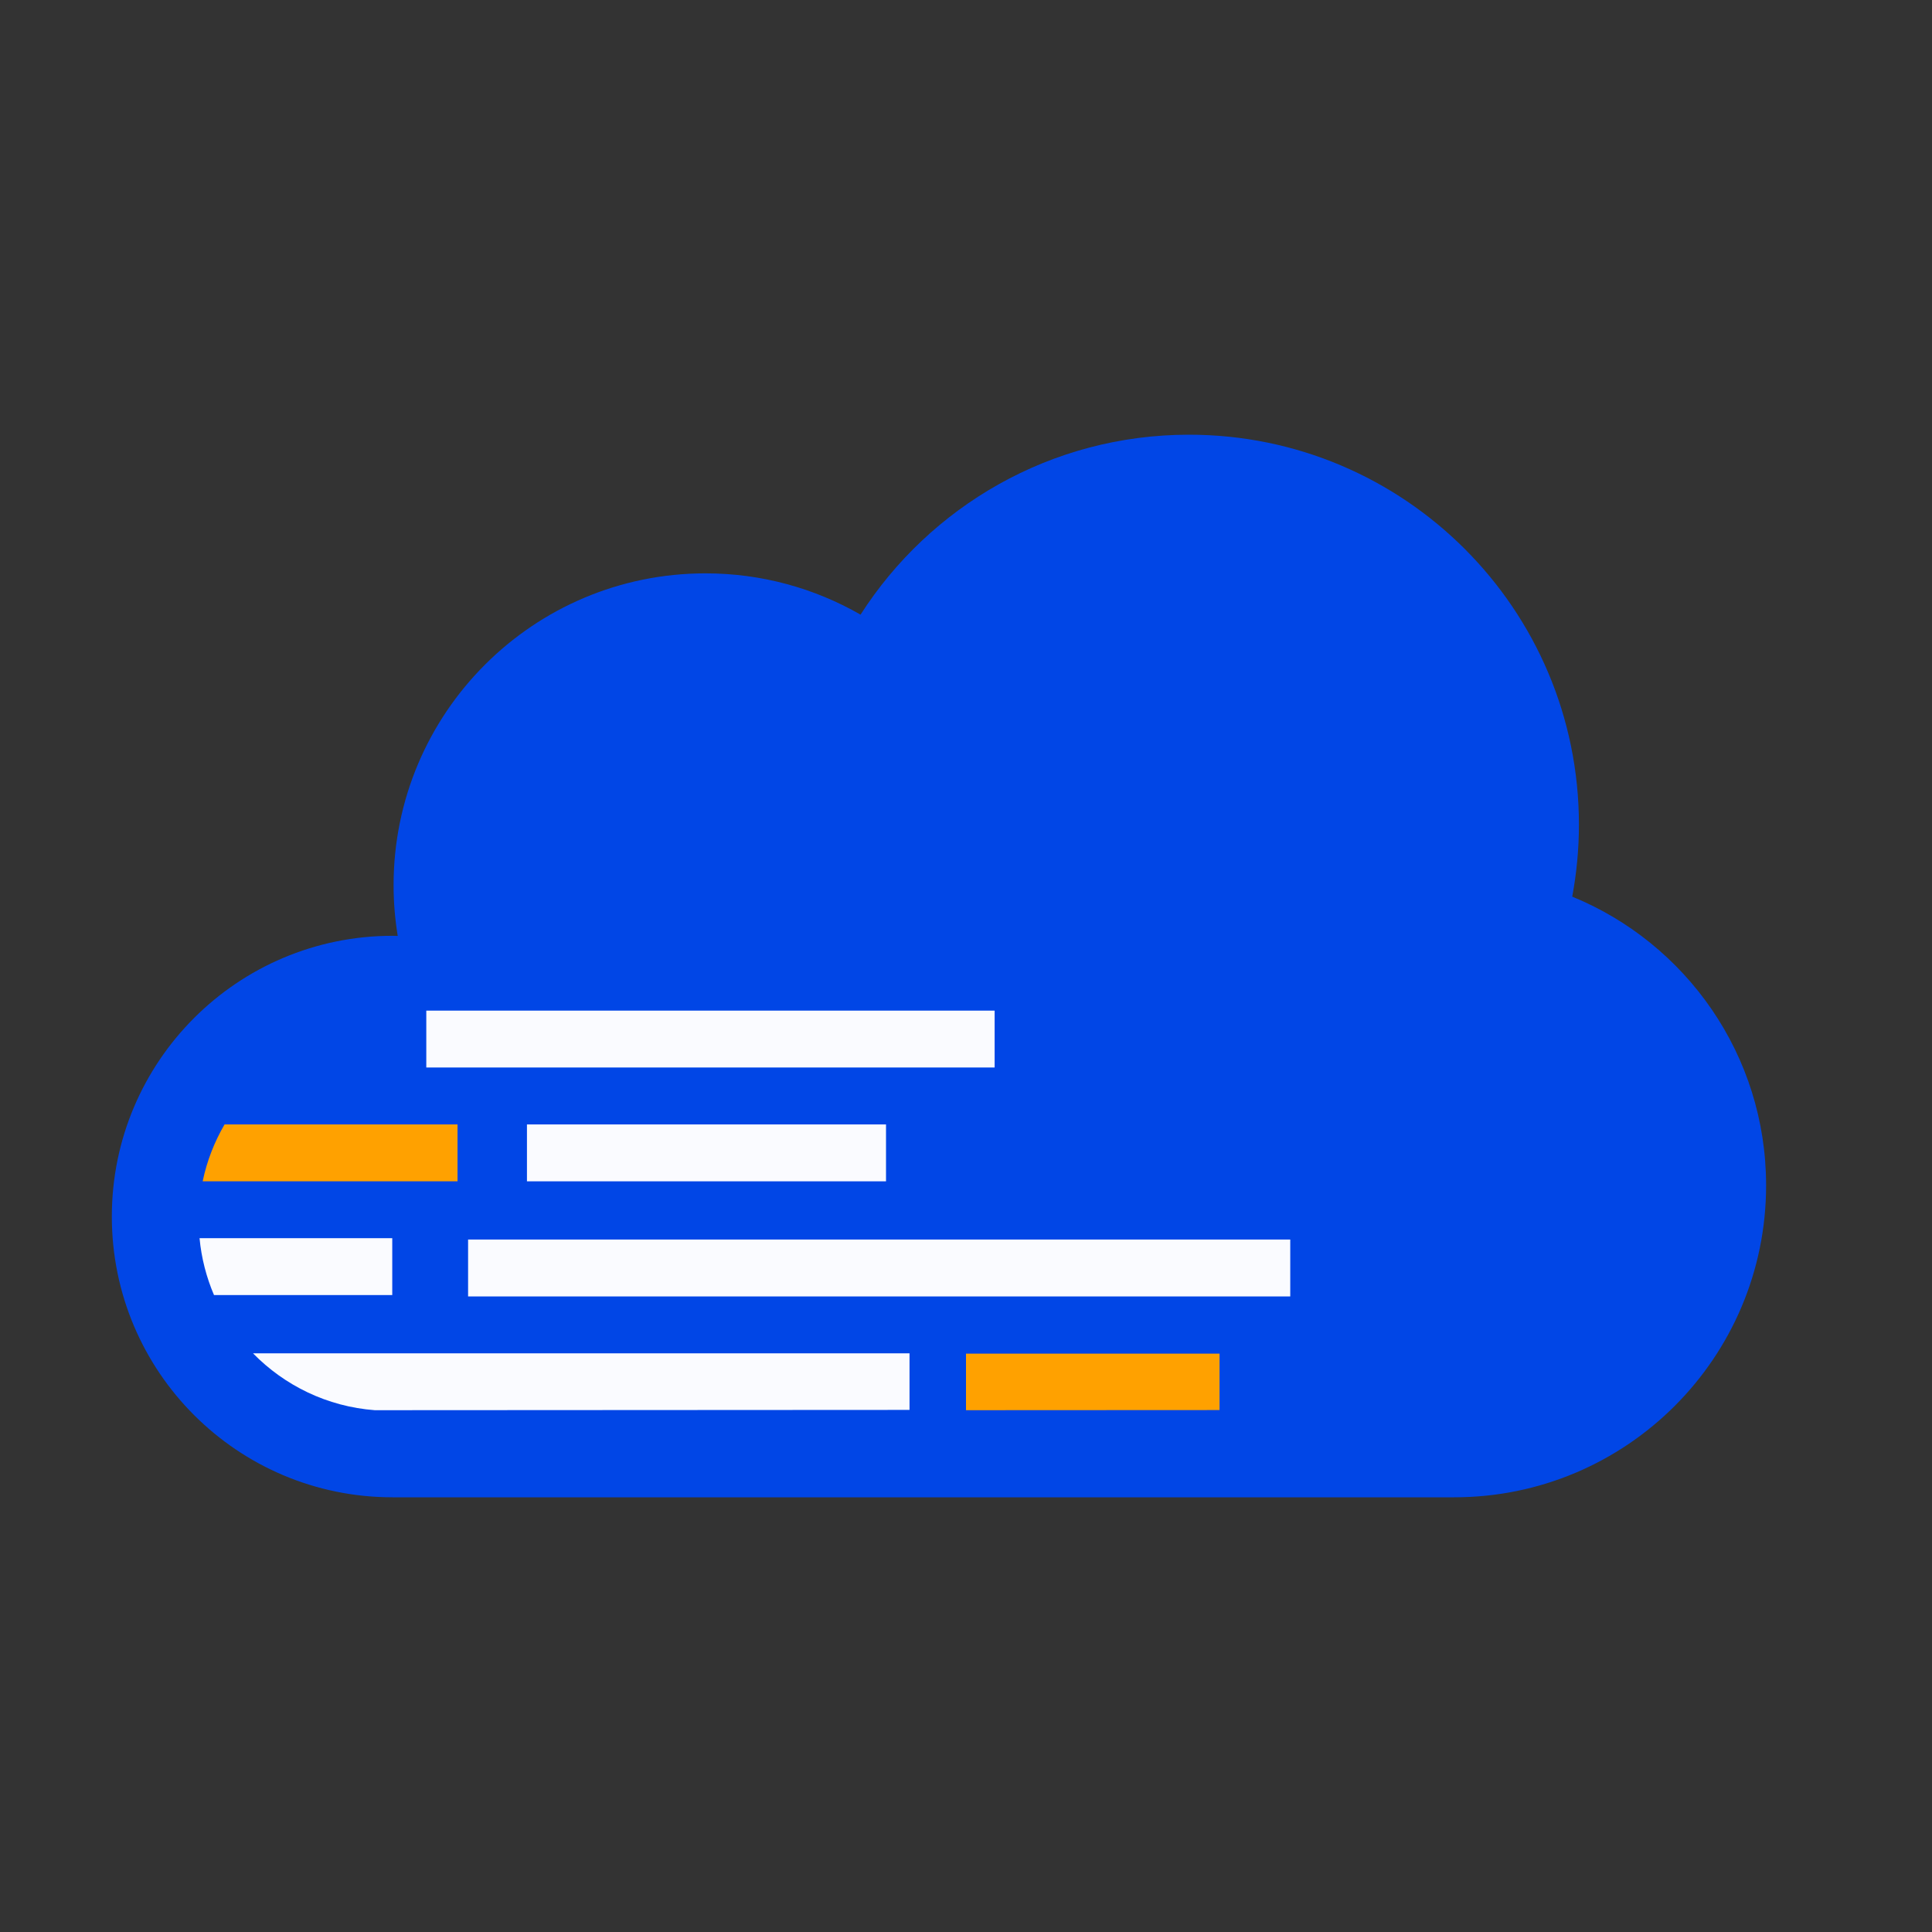 <?xml version="1.0" encoding="UTF-8"?>
<svg xmlns="http://www.w3.org/2000/svg" width="60" height="60" viewBox="0 0 60 60" fill="none">
  <rect x="0" y="0" width="60" height="60" fill="#333333" stroke="none"/>
  <g clip-path="url(#clip0_2558_3766)">
    <path d="M36.926 13.5C43.614 13.5 49.035 18.922 49.035 25.609C49.035 26.373 48.962 27.121 48.827 27.846C52.359 29.291 54.847 32.761 54.848 36.812C54.848 42.163 50.51 46.5 45.16 46.5H12.223C12.212 46.5 12.202 46.5 12.191 46.5C7.376 46.5 3.473 42.596 3.473 37.781C3.473 32.966 7.376 29.063 12.191 29.062C12.245 29.062 12.298 29.065 12.352 29.066C12.268 28.554 12.223 28.029 12.223 27.493C12.223 22.143 16.56 17.806 21.91 17.806C23.663 17.806 25.306 18.274 26.725 19.088C28.877 15.729 32.64 13.5 36.926 13.5Z" fill="#0146E6"></path>
    <path d="M28.246 43.786L11.639 43.795C10.16 43.683 8.834 43.027 7.857 42.028H28.246V43.786Z" fill="#FAFBFF"></path>
    <path d="M40.07 40.262H14.537V38.495H40.07V40.262Z" fill="#FAFBFF"></path>
    <path d="M12.182 40.219H6.646C6.411 39.668 6.255 39.074 6.197 38.452H12.182V40.219Z" fill="#FAFBFF"></path>
    <path d="M27.516 36.687H16.365V34.92H27.516V36.687Z" fill="#FAFBFF"></path>
    <path d="M14.209 36.687H6.294C6.425 36.055 6.659 35.461 6.974 34.92H14.209V36.687Z" fill="#FFA100"></path>
    <path d="M30.889 33.152H13.239V31.386H30.889V33.152Z" fill="#FAFBFF"></path>
    <path d="M37.874 43.791L30 43.795V42.039H37.874V43.791Z" fill="#FFA100"></path>
  </g>
  <defs>
    <clipPath id="clip0_2558_3766">
      <rect width="60" height="60" fill="white"></rect>
    </clipPath>
  </defs>
</svg>
